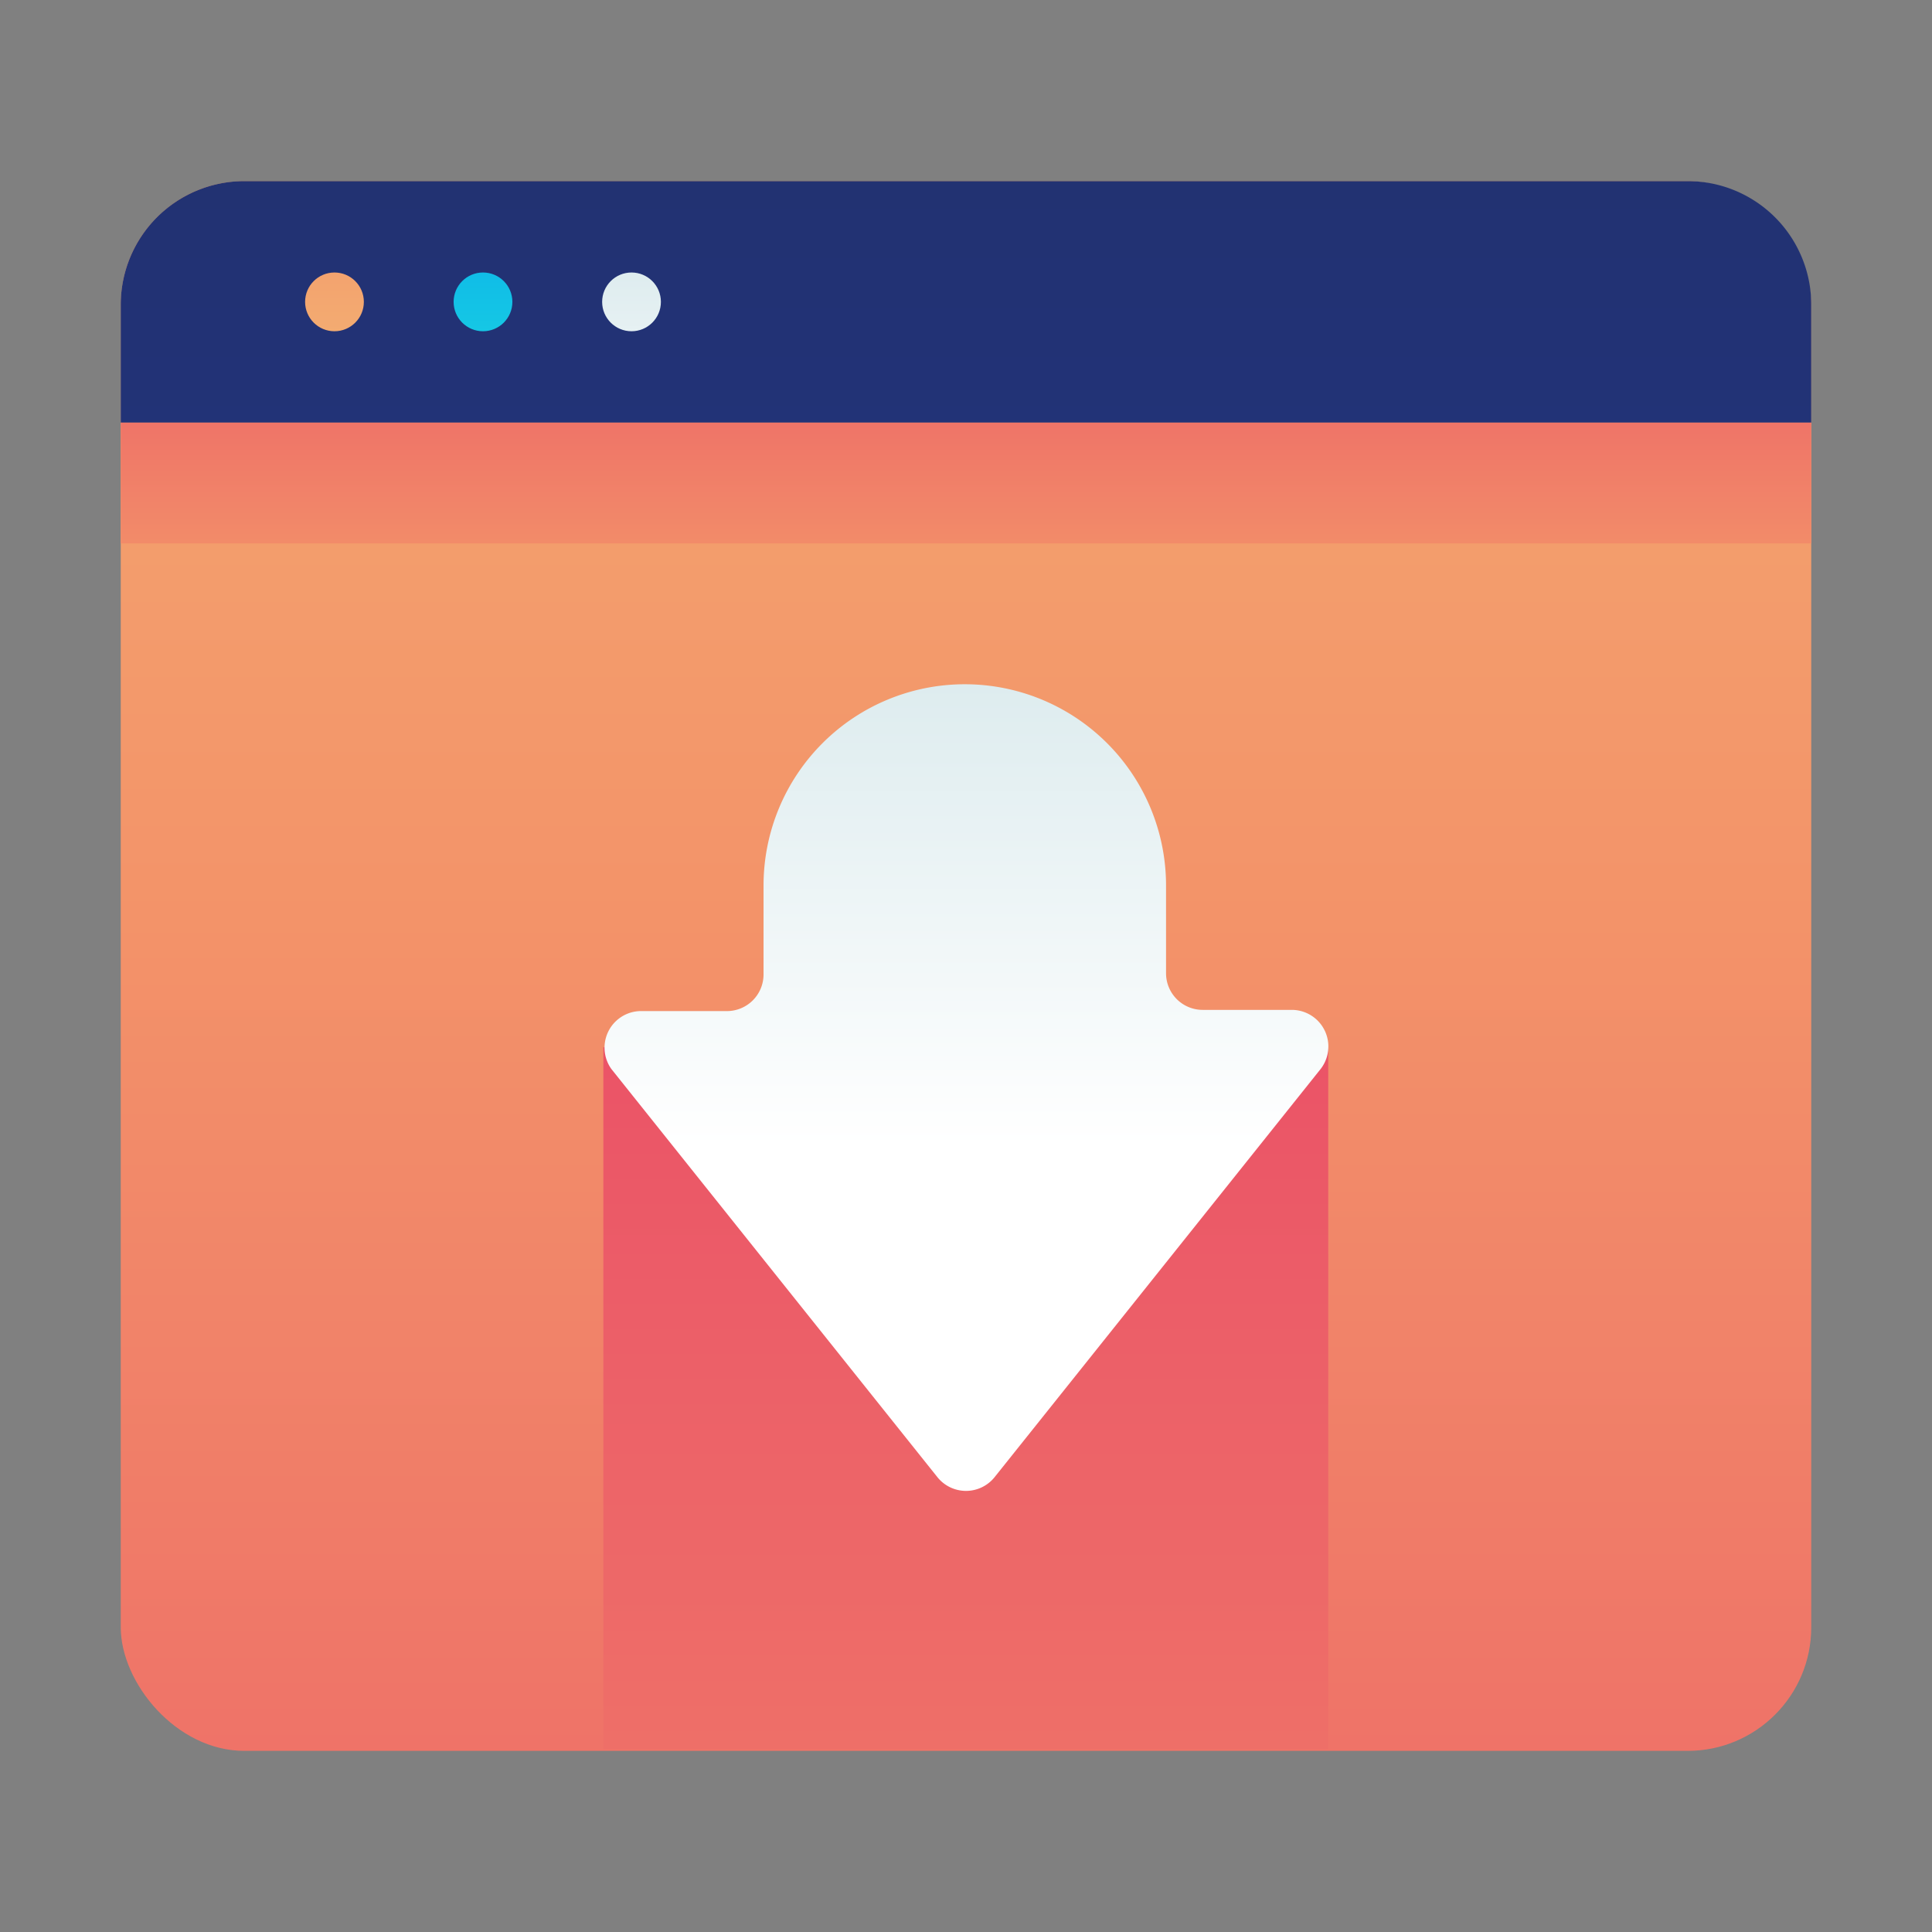 <svg id="Layer_1" data-name="Layer 1" xmlns="http://www.w3.org/2000/svg" xmlns:xlink="http://www.w3.org/1999/xlink" viewBox="0 0 48 48"><rect x="0" y="0" width="48" height="48" fill="#808080" stroke="none"/><defs><style>.cls-1{fill:url(#linear-gradient);}.cls-2{fill:url(#linear-gradient-2);}.cls-3{fill:url(#linear-gradient-3);}.cls-4{fill:url(#linear-gradient-4);}.cls-5{fill:url(#linear-gradient-5);}.cls-6{fill:url(#linear-gradient-6);}.cls-7{fill:url(#linear-gradient-7);}.cls-8{fill:url(#linear-gradient-8);}</style><linearGradient id="linear-gradient" x1="24" y1="-23.5" x2="24" y2="71.08" gradientUnits="userSpaceOnUse"><stop offset="0" stop-color="#f3c57a"/><stop offset="0.49" stop-color="#f39369"/><stop offset="1" stop-color="#e94867"/></linearGradient><linearGradient id="linear-gradient-2" x1="24" y1="54.83" x2="24" y2="-63.37" gradientUnits="userSpaceOnUse"><stop offset="0" stop-color="#273a9b"/><stop offset="0.56" stop-color="#202f65"/><stop offset="1" stop-color="#021e2f"/></linearGradient><linearGradient id="linear-gradient-3" y1="24" x2="24" y2="4.66" xlink:href="#linear-gradient"/><linearGradient id="linear-gradient-4" x1="8.31" y1="12.81" x2="8.31" y2="-5.26" xlink:href="#linear-gradient"/><linearGradient id="linear-gradient-5" x1="12" y1="12.81" x2="12" y2="-5.26" gradientUnits="userSpaceOnUse"><stop offset="0" stop-color="#27e9de"/><stop offset="0.52" stop-color="#03a4ec"/><stop offset="1" stop-color="#2547a8"/></linearGradient><linearGradient id="linear-gradient-6" x1="15.69" y1="12.81" x2="15.69" y2="-5.26" gradientUnits="userSpaceOnUse"><stop offset="0" stop-color="#fff"/><stop offset="0.52" stop-color="#cce2e6"/><stop offset="1" stop-color="#8fa1bb"/></linearGradient><linearGradient id="linear-gradient-7" y1="110.67" x2="24" y2="19" xlink:href="#linear-gradient"/><linearGradient id="linear-gradient-8" x1="24" y1="28.5" x2="24" y2="-5.48" xlink:href="#linear-gradient-6"/></defs><title>download, down, arrow, browser, webpage</title><rect class="cls-1" x="3" y="4.5" width="42" height="39" rx="3.07" ry="3.07"/><path class="cls-2" d="M41.93,4.5H6.07A3.07,3.07,0,0,0,3,7.57V10.5H45V7.57A3.07,3.07,0,0,0,41.93,4.5Z"/><rect class="cls-3" x="3" y="10.5" width="42" height="3"/><circle class="cls-4" cx="8.31" cy="7.5" r="0.73"/><circle class="cls-5" cx="12" cy="7.5" r="0.73"/><circle class="cls-6" cx="15.69" cy="7.5" r="0.73"/><rect class="cls-7" x="14.99" y="26.02" width="18.01" height="17.44"/><path class="cls-8" d="M15.19,26.56l8.1,10.14a.91.91,0,0,0,1.42,0l8.1-10.14a.91.91,0,0,0-.71-1.47H29.88a.91.91,0,0,1-.91-.91V22a5,5,0,0,0-5-5h0a5,5,0,0,0-5,5v2.21a.91.91,0,0,1-.91.91H15.9A.91.91,0,0,0,15.19,26.56Z"/></svg>